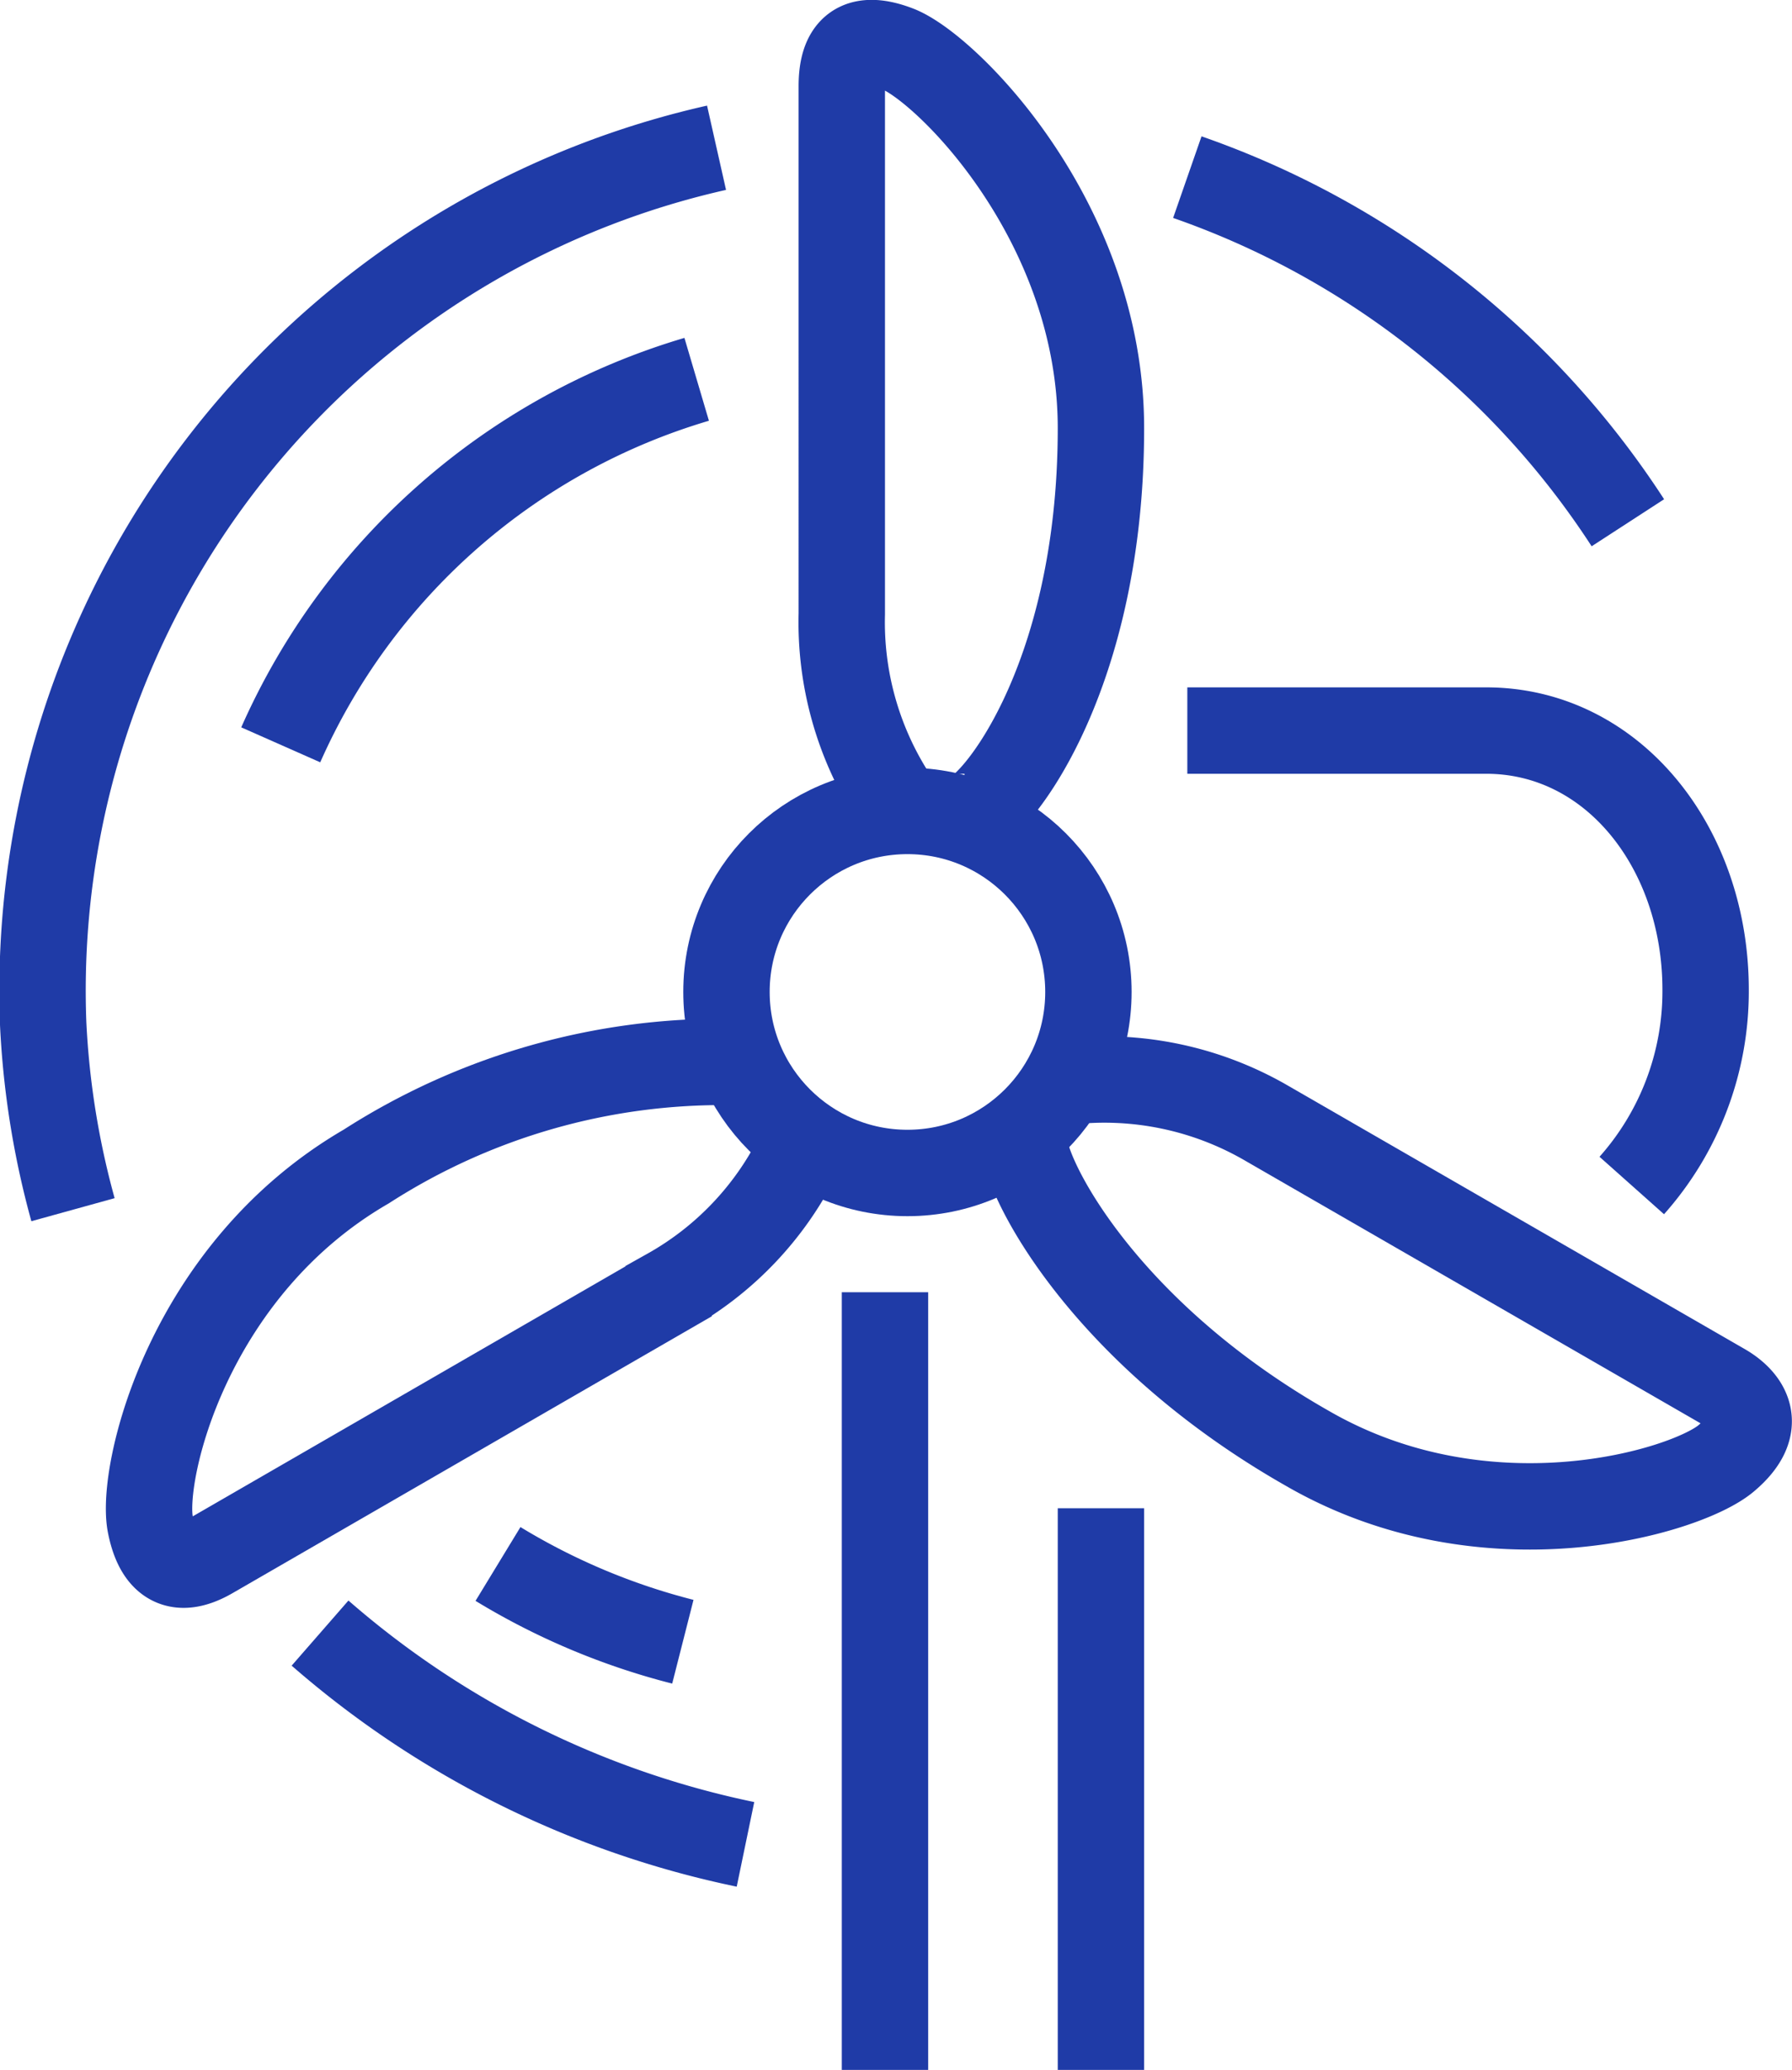 <svg xmlns="http://www.w3.org/2000/svg" viewBox="0 0 41.49 47.91"><defs><style>.cls-1{fill:none;stroke:#1f3ba7;stroke-miterlimit:10;stroke-width:2px;}</style></defs><g id="Ebene_2" data-name="Ebene 2"><g id="icons"><path class="cls-1" d="M37.78,27.44a6.76,6.76,0,0,0,1.71-4.53c0-3.29-2.15-6-5.08-6H27.49"/><path class="cls-1" d="M22.33,18.91c.58,0,3.16-3.05,3.16-9,0-4.79-3.59-8.35-4.71-8.78s-1.29.27-1.29.87V14.21a7.46,7.46,0,0,0,1.14,4.16"/><path class="cls-1" d="M23.72,26.53c.15,1,2,4.41,6.56,7,4.15,2.39,8.76,1,9.68.23s.46-1.36-.05-1.66l-10.58-6.1a7.48,7.48,0,0,0-4.21-1"/><path class="cls-1" d="M16.93,24.58A15.24,15.24,0,0,0,8.48,27c-4.14,2.4-5.23,7.1-5,8.28S4.39,36.3,4.9,36l10.58-6.11a7.38,7.38,0,0,0,3-3.15"/><circle class="cls-1" cx="21.01" cy="22.96" r="4.19"/><line class="cls-1" x1="20.49" y1="29.91" x2="20.49" y2="47.91"/><line class="cls-1" x1="25.49" y1="47.91" x2="25.49" y2="34.91"/><path class="cls-1" d="M11.53,36.2A15.65,15.65,0,0,0,15.81,38"/><path class="cls-1" d="M7.41,37.8a21.67,21.67,0,0,0,9.85,4.89"/><path class="cls-1" d="M16.59,3.42A20,20,0,0,0,1,23.7,19.68,19.68,0,0,0,1.69,28"/><path class="cls-1" d="M37.69,12.1a20,20,0,0,0-10.2-8"/><path class="cls-1" d="M6.5,17.24a15.26,15.26,0,0,1,9.63-8.46"/></g></g></svg>